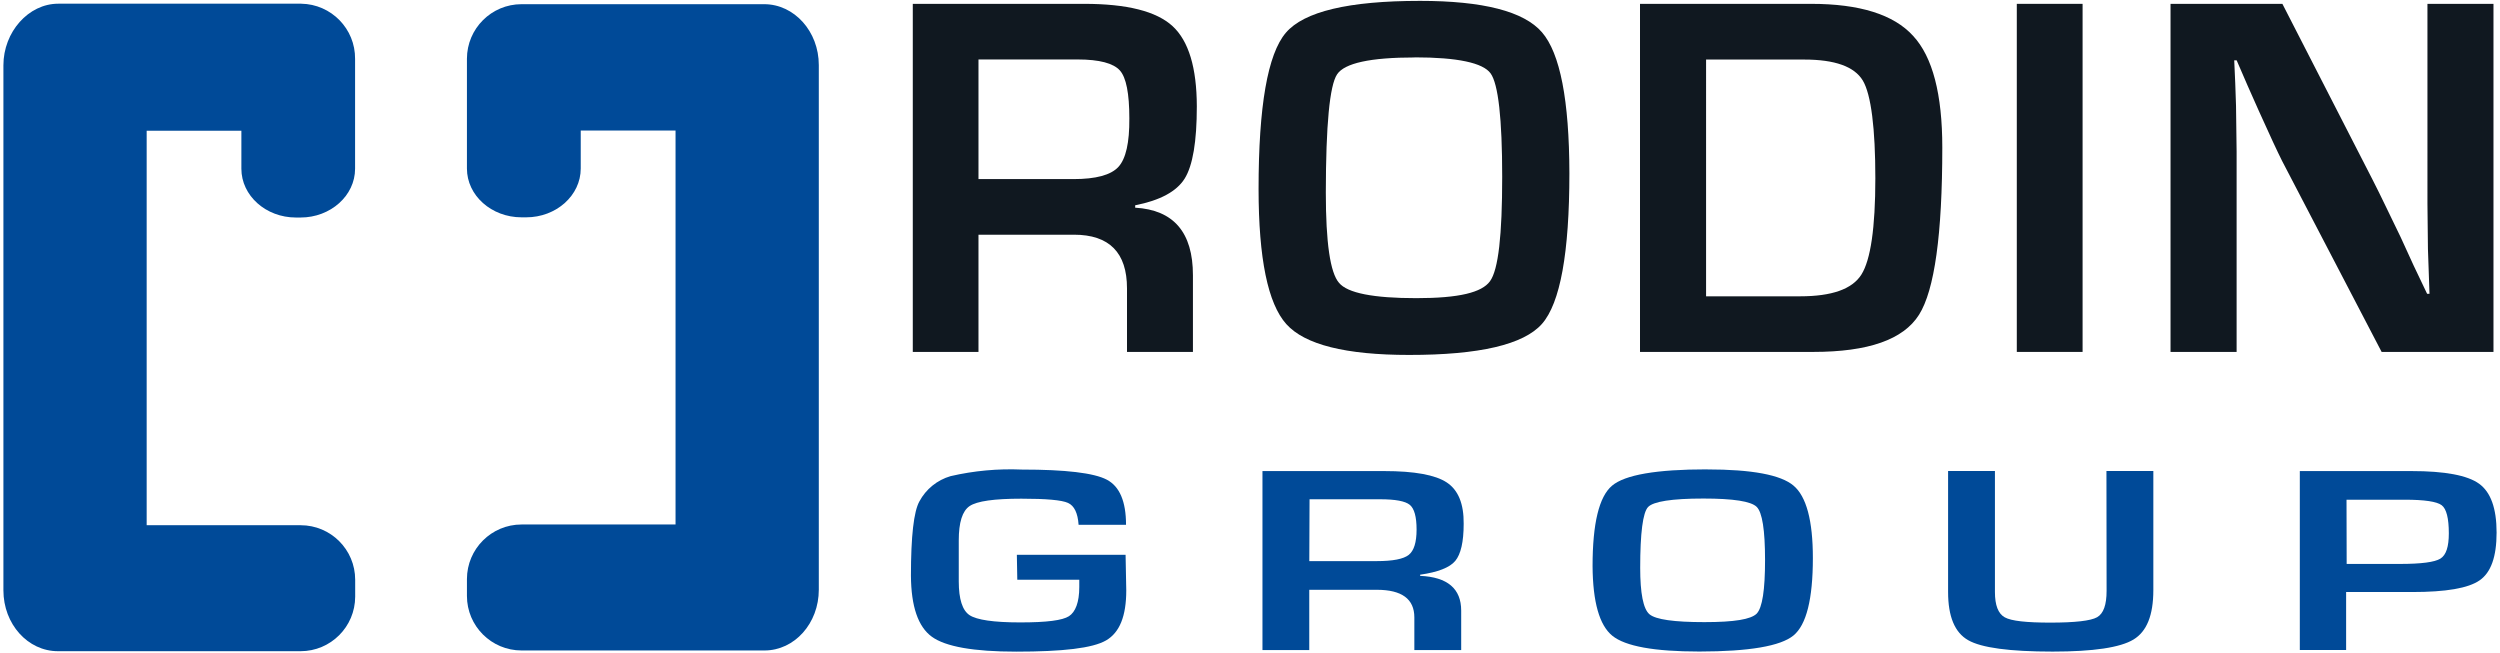 <?xml version="1.0" encoding="UTF-8"?><svg id="Laag_1" xmlns="http://www.w3.org/2000/svg" viewBox="0 0 513.4 134"><defs><style>.cls-1{fill:#004a98;}.cls-2{fill:#101820;}</style></defs><g id="Layer_2"><path class="cls-1" d="M61.85,.76H11.97C5.83,.76,.7,6.58,.7,13.41V121.23c0,6.93,5.01,12.5,11.2,12.5H61.72c6.19,0,11.21-5.01,11.22-11.2v-3.47c0-6.19-5.01-11.2-11.2-11.2H30.12V26.85h19.45v7.8c0,5.53,5.03,10.02,11.2,10.02h.95c6.17,0,11.2-4.49,11.2-10.02V12.1c.06-6.18-4.89-11.25-11.08-11.34Z"/><path class="cls-1" d="M156.94,.86h-49.83c-6.19,0-11.21,5.01-11.22,11.2v22.55c0,5.53,5.03,10.02,11.22,10.02h.95c6.17,0,11.2-4.49,11.2-10.02v-7.8h19.47V107.71h-31.62c-6.19,0-11.21,5.01-11.22,11.2v3.47c0,6.19,5.03,11.2,11.22,11.2h49.88c6.19,0,11.16-5.58,11.16-12.48V13.36c0-6.9-5.03-12.5-11.22-12.5Z"/><path class="cls-1" d="M208.84,113.93h22.31l.14,7.3c0,5.32-1.37,8.67-4.14,10.28s-8.91,2.31-18.46,2.31c-8.75,0-14.53-1.02-17.34-3.07-2.81-2.05-4.24-6.22-4.28-12.53,0-8.09,.58-13.17,1.73-15.24,1.35-2.53,3.66-4.4,6.41-5.2,4.79-1.11,9.72-1.56,14.63-1.35,9.01,0,14.82,.69,17.46,2.08s3.94,4.49,3.94,9.26h-9.74c-.17-2.41-.88-3.9-2.17-4.49s-4.47-.87-9.59-.87c-5.58,0-9.1,.5-10.61,1.51s-2.24,3.36-2.24,7.07v8.41c0,3.64,.75,5.96,2.22,6.93s4.92,1.49,10.4,1.49,8.67-.42,10-1.27,2.13-2.84,2.13-5.98v-1.51h-12.73l-.09-5.13Z"/><path class="cls-1" d="M259.26,133.49v-36.75h25c6.21,0,10.49,.78,12.85,2.34,2.36,1.56,3.51,4.39,3.47,8.48,0,3.73-.59,6.26-1.73,7.63s-3.57,2.31-7.21,2.83v.24c5.62,.24,8.43,2.64,8.43,7.14v8.1h-9.62v-6.71c0-3.78-2.57-5.67-7.71-5.67h-13.87v12.38h-9.59Zm9.62-18.26h13.87c3.29,0,5.48-.43,6.55-1.28s1.61-2.57,1.61-5.2-.47-4.32-1.4-5.08-2.96-1.14-6.1-1.14h-14.48l-.05,12.71Z"/><path class="cls-1" d="M350.53,96.4c9.25,0,15.18,1.11,17.79,3.33,2.64,2.22,3.97,7.18,3.97,14.87,0,8.43-1.33,13.73-3.99,15.91-2.66,2.18-9.1,3.28-19.33,3.29-9.25,0-15.2-1.08-17.86-3.24-2.66-2.16-4.01-6.92-4.06-14.29,0-8.77,1.33-14.27,3.99-16.52s9.14-3.36,19.49-3.36Zm-.75,5.98c-6.47,0-10.23,.61-11.32,1.73s-1.63,5.37-1.63,12.5c0,5.2,.62,8.46,1.91,9.54s5.03,1.61,11.27,1.61,9.54-.58,10.73-1.73c1.18-1.21,1.73-4.89,1.73-11.03s-.57-9.8-1.73-10.92-4.72-1.7-10.96-1.7Z"/><path class="cls-1" d="M432.59,96.73h9.62v24.44c0,5.2-1.35,8.51-4.07,10.16s-8.23,2.48-16.61,2.48c-8.84,0-14.62-.78-17.34-2.34-2.76-1.56-4.13-4.87-4.13-9.9v-24.84h9.62v24.84c0,2.72,.66,4.44,2.01,5.2s4.47,1.09,9.41,1.09,8.27-.36,9.57-1.11,1.94-2.53,1.94-5.41l-.03-24.62Z"/><path class="cls-1" d="M472.29,133.49v-36.75h22.95c6.85,0,11.48,.87,13.87,2.6s3.59,5.06,3.59,10.02-1.14,8.18-3.47,9.81-6.93,2.41-13.87,2.41h-13.56v11.91h-9.52Zm9.62-17.68h10.96c4.35,0,7.11-.36,8.29-1.09s1.73-2.44,1.73-5.2c0-3.1-.49-5.03-1.47-5.77s-3.47-1.13-7.63-1.13h-11.91l.03,13.19Z"/></g><g id="RODIN"><path class="cls-2" d="M187.45,72.27V.79h35.23c8.77,0,14.81,1.53,18.12,4.58,3.31,3.05,4.96,8.54,4.98,16.47,0,7.22-.83,12.17-2.5,14.84-1.65,2.64-5.04,4.47-10.16,5.48v.49c7.91,.46,11.86,5.09,11.86,13.87v15.76h-13.54v-13.05c0-7.35-3.63-11.03-10.89-11.03h-19.61v24.08h-13.49Zm13.49-35.49h19.49c4.62,0,7.7-.83,9.24-2.5s2.29-4.99,2.25-9.97c0-5.1-.64-8.41-1.96-9.86s-4.16-2.24-8.67-2.24h-20.35v24.57Z"/><path class="cls-2" d="M291.59,.18c12.99,0,21.35,2.15,25.07,6.45,3.72,4.3,5.6,13.94,5.63,28.93,0,16.37-1.88,26.68-5.63,30.95-3.76,4.26-12.86,6.39-27.31,6.38-13,0-21.4-2.11-25.19-6.33-3.79-4.22-5.69-13.46-5.7-27.74,0-17.02,1.87-27.72,5.6-32.09,3.73-4.37,12.91-6.55,27.53-6.55Zm-1.04,11.62c-9.12,0-14.44,1.16-15.97,3.47-1.53,2.31-2.29,10.4-2.31,24.27,0,10.29,.9,16.46,2.7,18.53,1.73,2.12,7.09,3.16,15.88,3.16s13.45-1.16,15.13-3.47c1.73-2.36,2.51-9.48,2.51-21.45s-.81-19.07-2.38-21.24-6.8-3.29-15.59-3.29v.02Z"/><path class="cls-2" d="M336.79,72.27V.79h35.14c9.97,0,16.96,2.19,20.94,6.57,4.02,4.33,6,12,6,22.92,0,17.85-1.59,29.3-4.78,34.36-3.22,5.1-10.4,7.63-21.74,7.63h-35.56Zm13.57-11.42h19.31c6.48,0,10.7-1.46,12.59-4.47s2.86-9.57,2.86-19.76-.86-17.22-2.58-20.09c-1.73-2.86-5.72-4.3-12.03-4.3h-20.15V60.85Z"/><path class="cls-2" d="M427.68,.79V72.27h-13.51V.79h13.51Z"/><path class="cls-2" d="M512.06,.79V72.27h-22.97l-20.44-39.22c-.98-1.95-2.57-5.37-4.77-10.26l-2.31-5.2-2.25-5.2h-.5l.21,4.72,.16,4.66,.12,9.36v41.14h-13.57V.79h22.97l18.58,36.23c1.65,3.21,3.47,7.11,5.7,11.67l2.67,5.83,2.77,5.81h.49l-.16-4.63-.16-4.59-.1-9.22V.79h13.56Z"/></g></svg>